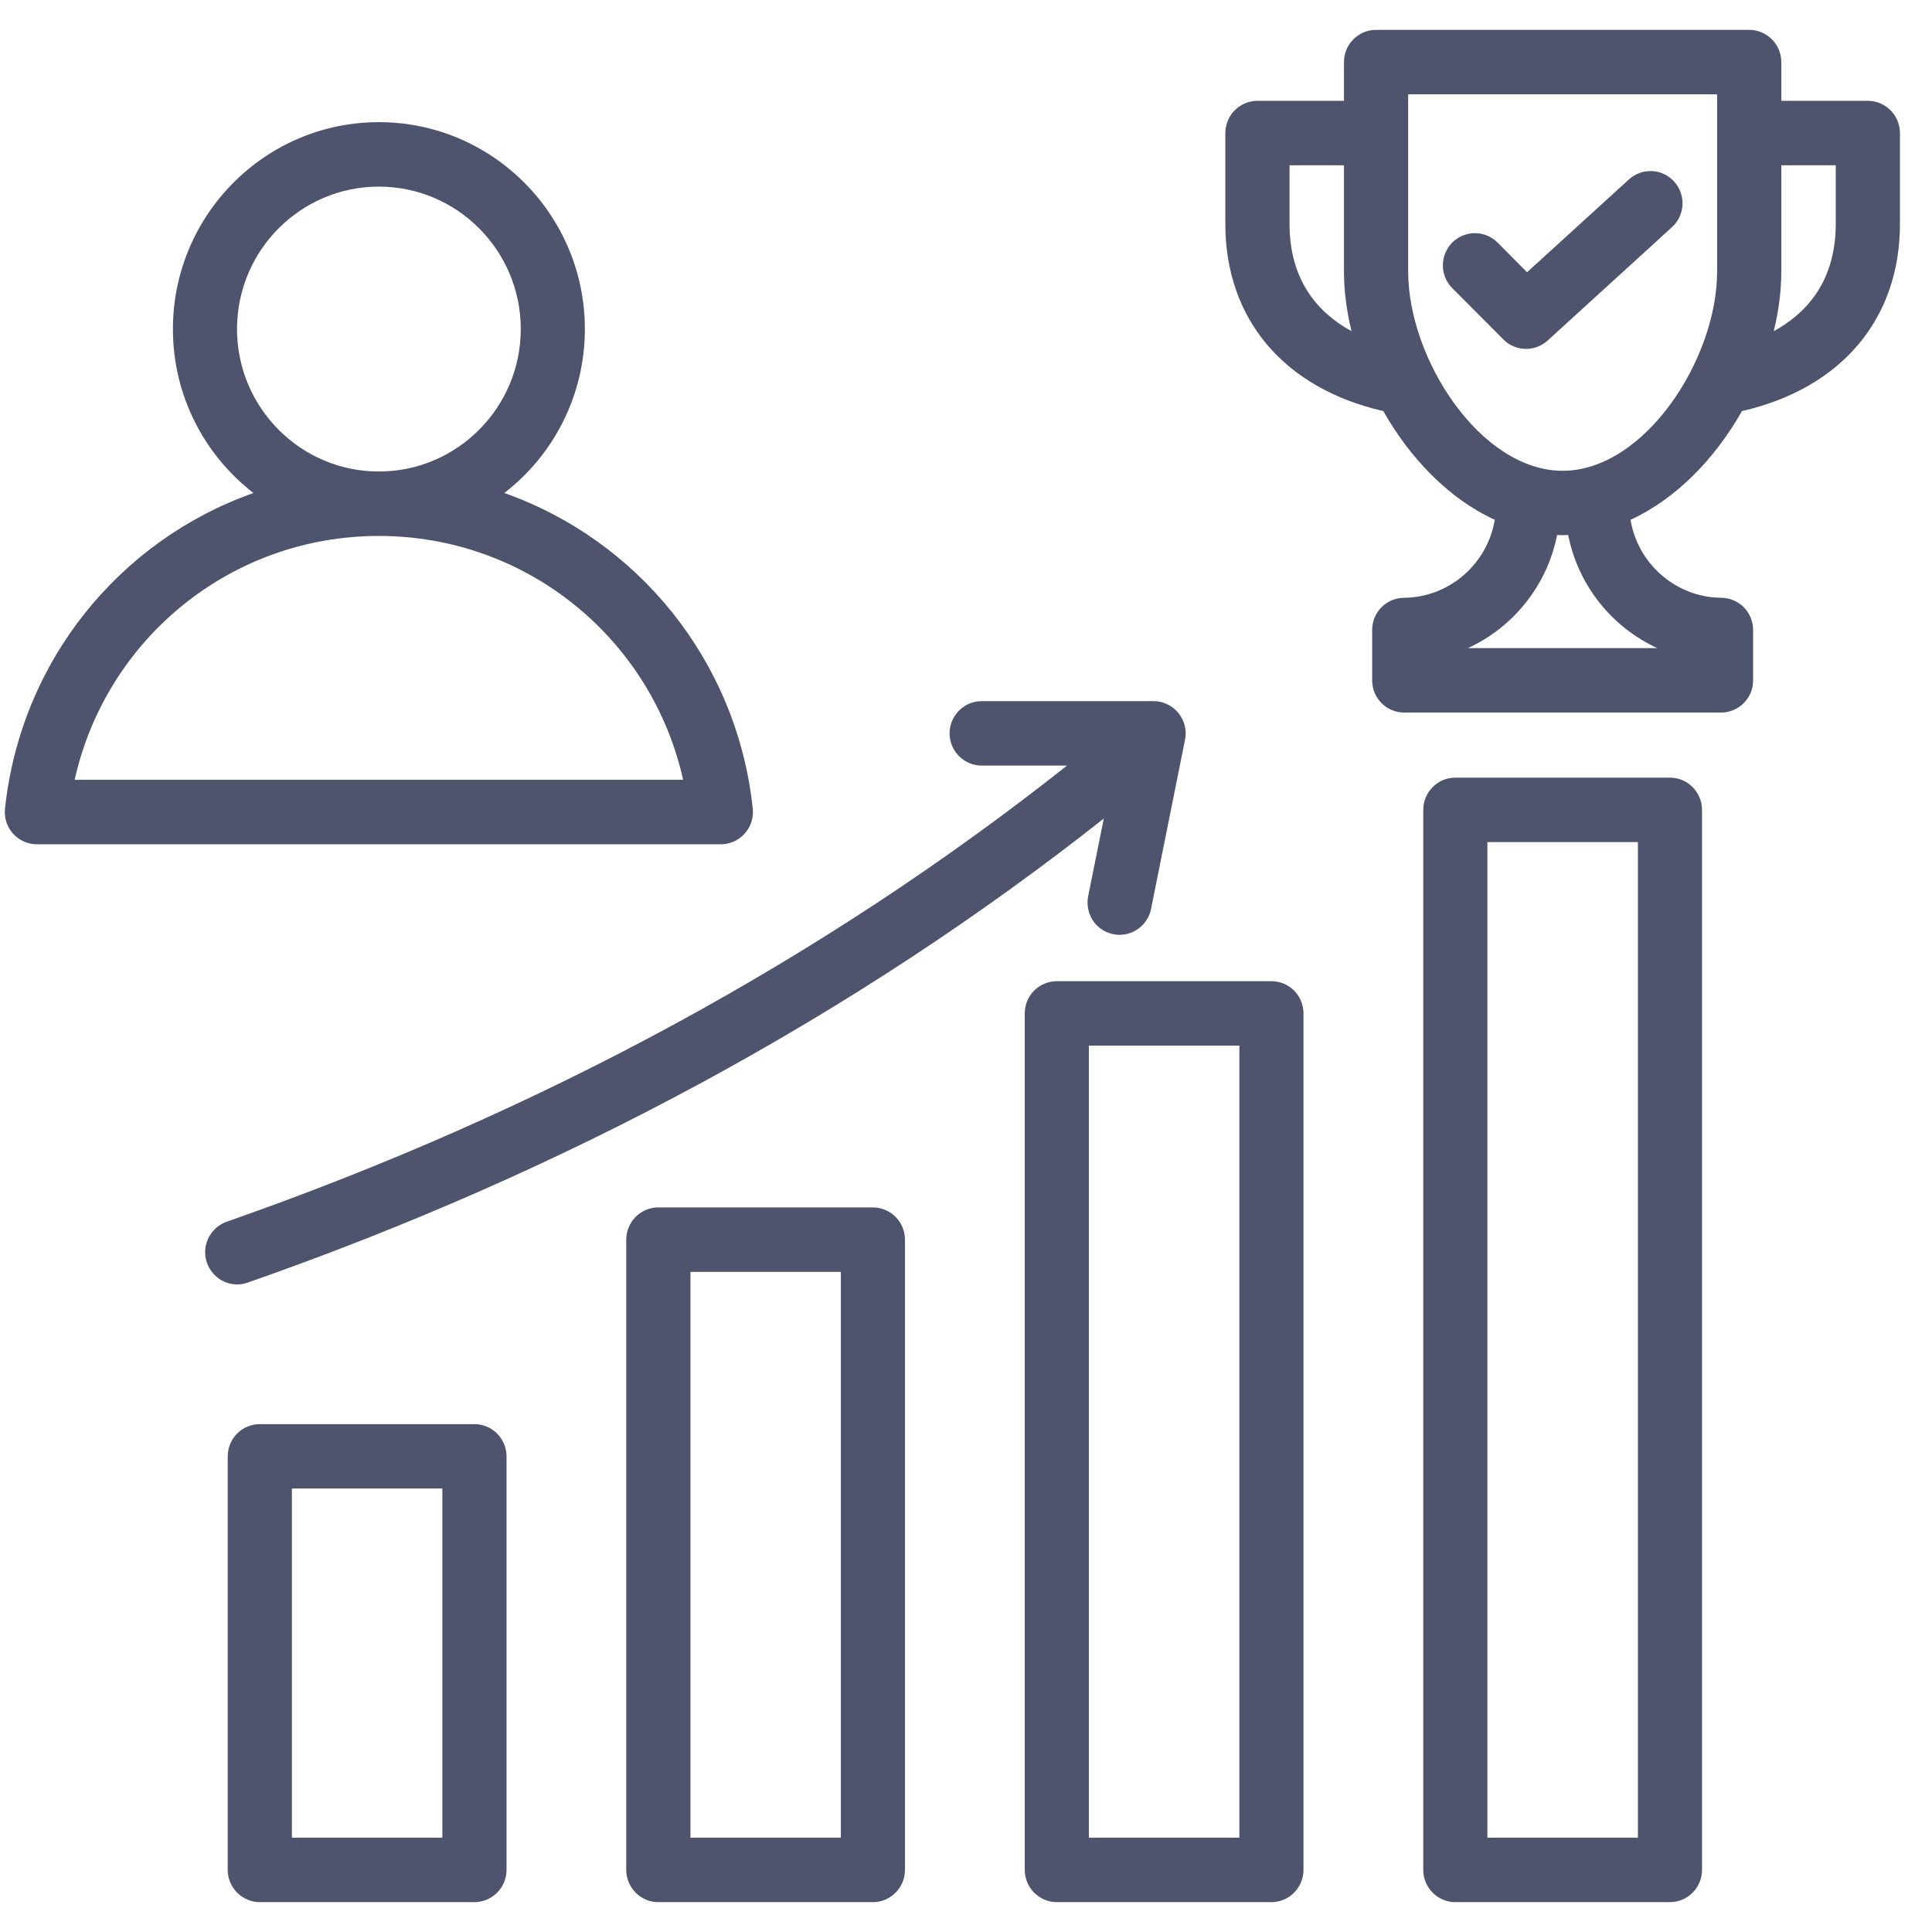 <svg width="22" height="22" viewBox="0 0 22 22" fill="none" xmlns="http://www.w3.org/2000/svg">
<path d="M14.478 11.173H12.034C11.937 11.173 11.845 11.212 11.776 11.28C11.707 11.349 11.669 11.443 11.669 11.54V21.293C11.669 21.39 11.707 21.483 11.776 21.552C11.845 21.621 11.937 21.66 12.034 21.66H14.478C14.575 21.66 14.668 21.621 14.736 21.552C14.805 21.483 14.843 21.39 14.843 21.293V11.54C14.843 11.443 14.805 11.349 14.736 11.28C14.668 11.212 14.575 11.173 14.478 11.173ZM14.113 20.926H12.399V11.907H14.113V20.926ZM9.94 13.749H7.496C7.399 13.749 7.307 13.788 7.238 13.857C7.17 13.926 7.131 14.019 7.131 14.116V21.293C7.131 21.39 7.17 21.483 7.238 21.552C7.307 21.621 7.399 21.66 7.496 21.66H9.94C10.037 21.66 10.13 21.621 10.198 21.552C10.267 21.483 10.305 21.39 10.305 21.293V14.116C10.305 14.019 10.267 13.926 10.198 13.857C10.13 13.788 10.037 13.749 9.94 13.749ZM9.575 20.926H7.862V14.483H9.575V20.926ZM19.016 8.855H16.572C16.475 8.855 16.382 8.894 16.314 8.963C16.245 9.032 16.207 9.125 16.207 9.222V21.293C16.207 21.39 16.245 21.483 16.314 21.552C16.382 21.621 16.475 21.66 16.572 21.66H19.016C19.113 21.66 19.206 21.621 19.274 21.552C19.343 21.483 19.381 21.39 19.381 21.293V9.222C19.381 9.125 19.343 9.032 19.274 8.963C19.206 8.894 19.113 8.855 19.016 8.855ZM18.651 20.926H16.937V9.589H18.651V20.926ZM5.402 16.217H2.958C2.862 16.217 2.769 16.255 2.7 16.324C2.632 16.393 2.593 16.486 2.593 16.584V21.293C2.593 21.39 2.632 21.483 2.7 21.552C2.769 21.621 2.862 21.66 2.958 21.66H5.402C5.499 21.66 5.592 21.621 5.661 21.552C5.729 21.483 5.768 21.39 5.768 21.293V16.584C5.768 16.535 5.758 16.488 5.74 16.443C5.721 16.399 5.694 16.358 5.661 16.324C5.627 16.29 5.586 16.263 5.542 16.245C5.498 16.226 5.45 16.217 5.402 16.217ZM5.037 20.926H3.324V16.95H5.037L5.037 20.926ZM2.701 14.626C2.615 14.626 2.531 14.595 2.466 14.539C2.4 14.483 2.356 14.405 2.341 14.32C2.327 14.235 2.343 14.147 2.387 14.072C2.431 13.998 2.5 13.941 2.581 13.912C6.163 12.66 9.378 10.913 12.15 8.718L11.179 8.718C11.131 8.718 11.083 8.708 11.039 8.69C10.995 8.671 10.954 8.644 10.92 8.61C10.852 8.541 10.813 8.448 10.813 8.351C10.813 8.253 10.852 8.16 10.921 8.091C10.989 8.023 11.082 7.984 11.179 7.984L13.136 7.984C13.19 7.984 13.244 7.996 13.293 8.02C13.341 8.043 13.384 8.077 13.419 8.119C13.453 8.161 13.477 8.21 13.491 8.263C13.504 8.316 13.505 8.371 13.494 8.424L13.107 10.351C13.09 10.434 13.046 10.508 12.98 10.562C12.915 10.616 12.834 10.645 12.749 10.645C12.695 10.645 12.642 10.633 12.593 10.61C12.544 10.587 12.501 10.553 12.466 10.511C12.432 10.469 12.408 10.42 12.395 10.367C12.382 10.314 12.38 10.259 12.391 10.206L12.569 9.321C9.741 11.554 6.465 13.331 2.821 14.605C2.783 14.619 2.742 14.626 2.701 14.626ZM21.27 1.148H20.284V0.707C20.284 0.61 20.245 0.516 20.177 0.448C20.108 0.379 20.015 0.34 19.919 0.34H15.669C15.572 0.34 15.479 0.379 15.411 0.448C15.342 0.516 15.304 0.61 15.304 0.707V1.148H14.318C14.222 1.148 14.129 1.187 14.06 1.256C13.992 1.325 13.953 1.418 13.953 1.515V2.549C13.953 3.635 14.622 4.422 15.752 4.681C16.058 5.222 16.502 5.681 17.021 5.919C16.939 6.418 16.506 6.803 15.987 6.807C15.891 6.808 15.799 6.847 15.731 6.915C15.663 6.984 15.625 7.077 15.625 7.174V7.747C15.625 7.795 15.634 7.843 15.652 7.887C15.671 7.932 15.698 7.972 15.732 8.006C15.765 8.041 15.806 8.068 15.85 8.086C15.894 8.104 15.942 8.114 15.99 8.114H19.598C19.646 8.114 19.694 8.104 19.738 8.086C19.782 8.068 19.823 8.041 19.856 8.006C19.89 7.972 19.917 7.932 19.936 7.887C19.954 7.843 19.963 7.795 19.963 7.747V7.174C19.963 7.077 19.925 6.984 19.857 6.915C19.79 6.847 19.697 6.808 19.601 6.807C19.082 6.803 18.649 6.418 18.567 5.919C19.086 5.681 19.53 5.222 19.836 4.681C20.966 4.422 21.635 3.635 21.635 2.549V1.515C21.635 1.418 21.596 1.325 21.528 1.256C21.459 1.187 21.366 1.148 21.27 1.148ZM14.684 2.549V1.882H15.304V3.091C15.304 3.313 15.334 3.543 15.39 3.771C15.016 3.567 14.684 3.202 14.684 2.549ZM18.872 7.38H16.715C17.233 7.143 17.618 6.665 17.731 6.092C17.752 6.093 17.773 6.094 17.794 6.094C17.815 6.094 17.836 6.093 17.857 6.092C17.97 6.665 18.355 7.143 18.872 7.38ZM17.794 5.361C16.863 5.361 16.035 4.092 16.035 3.091V1.074H19.553V3.091C19.553 4.092 18.725 5.361 17.794 5.361ZM20.904 2.549C20.904 3.202 20.572 3.567 20.198 3.771C20.254 3.543 20.284 3.313 20.284 3.091V1.882H20.904V2.549ZM8.48 9.492C8.515 9.454 8.54 9.409 8.556 9.36C8.572 9.311 8.577 9.259 8.572 9.208C8.392 7.518 7.259 6.15 5.743 5.614C6.3 5.183 6.66 4.507 6.66 3.747C6.66 2.448 5.608 1.391 4.314 1.391C3.021 1.391 1.969 2.448 1.969 3.747C1.969 4.507 2.329 5.183 2.886 5.614C1.369 6.15 0.237 7.518 0.057 9.208C0.051 9.259 0.057 9.311 0.072 9.36C0.088 9.409 0.114 9.454 0.148 9.492C0.183 9.531 0.224 9.561 0.271 9.582C0.318 9.603 0.369 9.614 0.42 9.614H8.209C8.312 9.614 8.411 9.57 8.48 9.492ZM2.699 3.747C2.699 2.852 3.424 2.125 4.314 2.125C5.205 2.125 5.93 2.852 5.93 3.747C5.93 4.641 5.205 5.369 4.315 5.369H4.313C3.423 5.369 2.699 4.641 2.699 3.747ZM0.85 8.88C1.209 7.271 2.632 6.103 4.313 6.103H4.315C5.996 6.103 7.42 7.271 7.779 8.88H0.85ZM19.064 2.068C19.13 2.14 19.163 2.235 19.159 2.332C19.154 2.43 19.111 2.521 19.04 2.586L17.623 3.878C17.556 3.939 17.468 3.973 17.377 3.973C17.329 3.973 17.282 3.964 17.238 3.945C17.193 3.927 17.153 3.9 17.119 3.865L16.536 3.28C16.468 3.211 16.43 3.118 16.43 3.021C16.43 2.924 16.469 2.831 16.537 2.762C16.605 2.694 16.698 2.655 16.794 2.655C16.891 2.655 16.983 2.693 17.052 2.761L17.389 3.1L18.549 2.043C18.584 2.011 18.626 1.986 18.671 1.969C18.716 1.953 18.764 1.946 18.812 1.948C18.86 1.95 18.907 1.962 18.95 1.983C18.993 2.003 19.032 2.032 19.064 2.068Z" fill="#4E546D"/>
</svg>
